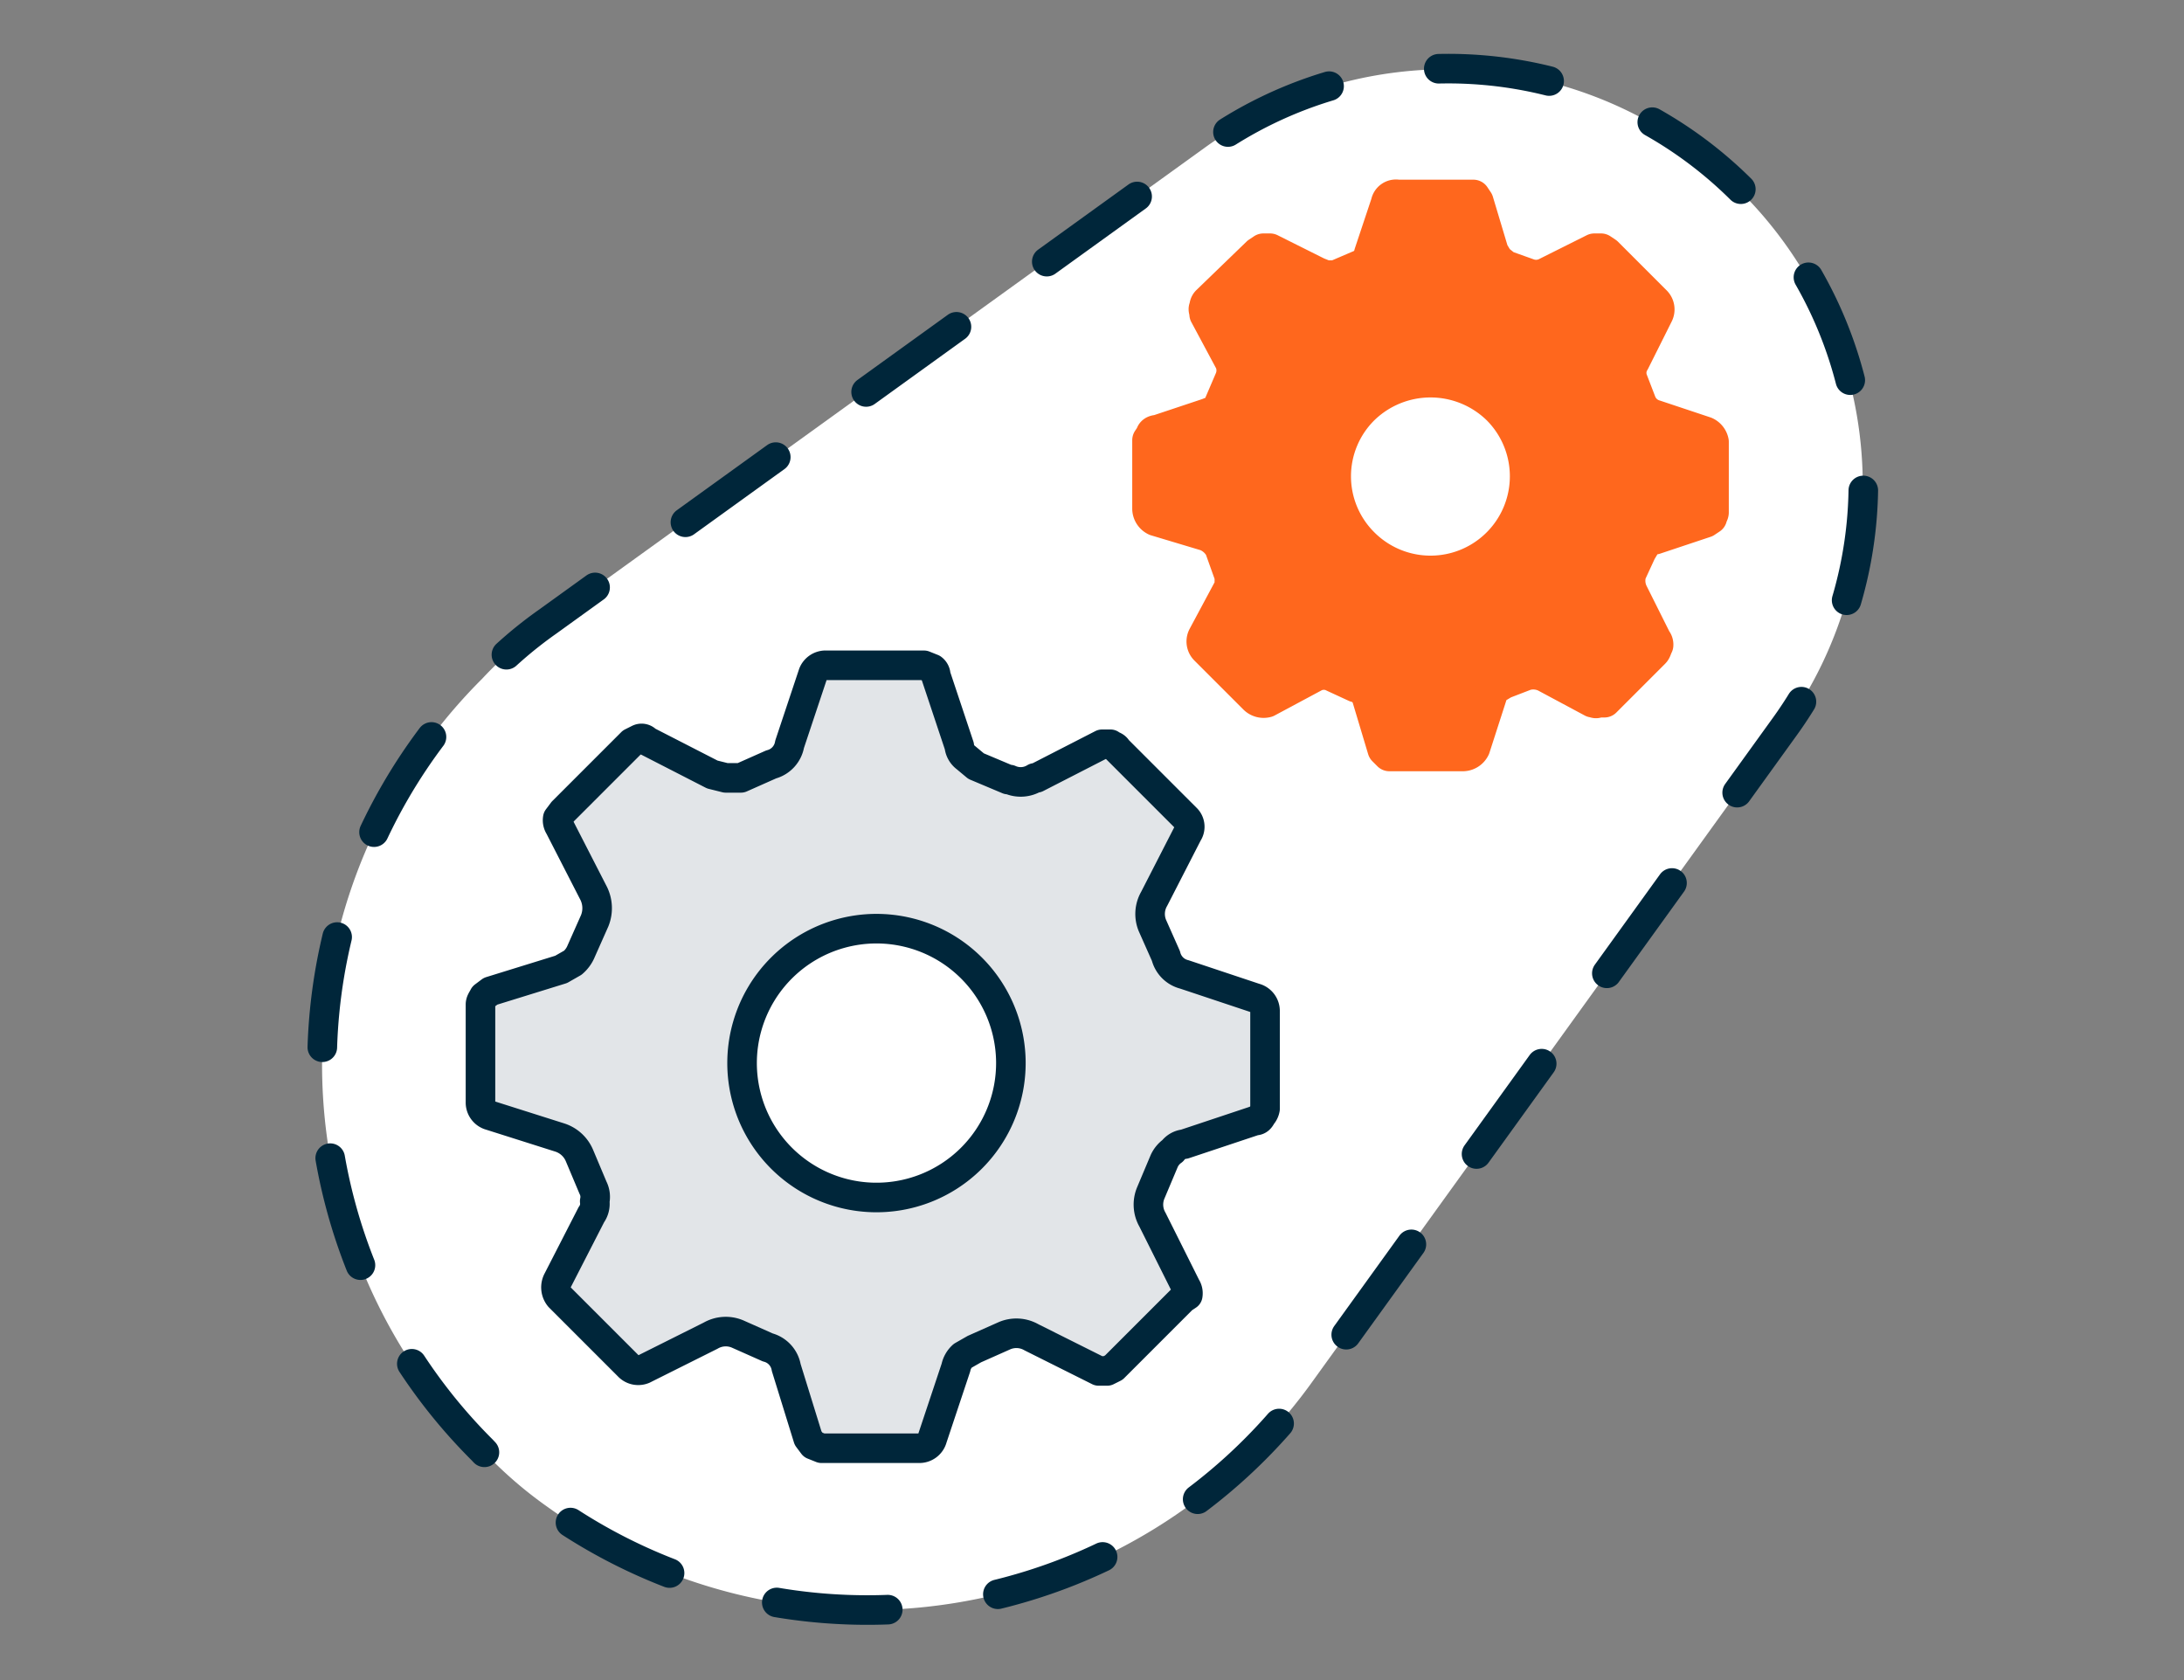 <svg xmlns="http://www.w3.org/2000/svg" viewBox="0 0 130 100"><rect x="0" y="0" width="130" height="100" fill="#808080" stroke="none"/><defs><style>.a{fill:#fff;}.a,.c,.d{fill-rule:evenodd;}.b,.e{fill:none;}.b,.c{stroke:#00263a;stroke-width:1.76px;}.b{stroke-linecap:round;stroke-miterlimit:10;stroke-dasharray:6.63 6.63;}.c{fill:#e2e5e8;}.c,.d{stroke-linejoin:round;}.d{fill:#ff671d;stroke:#ff671d;stroke-width:2.01px;}</style></defs><path class="a" d="M28.7,86.3h0a32.4,32.4,0,0,1,0-45.9A25,25,0,0,1,32.6,37L71.7,8.8a24.6,24.6,0,0,1,31.9,2.6h0a24.6,24.6,0,0,1,2.6,31.9L78,82.4a32.6,32.6,0,0,1-45.4,7.3A25,25,0,0,1,28.7,86.3Z"/><path class="b" d="M28.7,86.3a32.4,32.4,0,0,1,0-45.9A25,25,0,0,1,32.6,37L71.7,8.8a24.7,24.7,0,0,1,34.5,34.5L78,82.4a32.6,32.6,0,0,1-45.4,7.3A25,25,0,0,1,28.7,86.3Z"/><path class="c" d="M70.7,77.1a.7.7,0,0,0-.1-.5l-2-4a1.8,1.8,0,0,1-.1-1.6l.8-1.9a1.5,1.5,0,0,1,.5-.6,1,1,0,0,1,.7-.4l4.2-1.4c.2,0,.3-.1.4-.3a.8.8,0,0,0,.2-.4V60.2h0a.8.8,0,0,0-.6-.8L70.5,58a1.5,1.5,0,0,1-1.1-1.1l-.8-1.8h0a1.8,1.8,0,0,1,.1-1.6l2-3.9h0a.7.7,0,0,0-.1-.9l-4.1-4.1c-.1-.2-.3-.2-.4-.3h-.5l-3.9,2h-.1a1.6,1.6,0,0,1-1.5.1H60l-1.9-.8-.6-.5a1,1,0,0,1-.4-.7l-1.4-4.2a.5.5,0,0,0-.2-.4l-.5-.2H49.2a.8.8,0,0,0-.8.5L47,44.3a1.5,1.5,0,0,1-1.1,1.2l-1.8.8h-.9l-.8-.2h0l-3.9-2a.4.4,0,0,0-.5-.1h0l-.4.2-4.1,4.1-.3.4h0a.7.7,0,0,0,.1.5l2,3.9a2,2,0,0,1,.1,1.7l-.8,1.8a1.8,1.8,0,0,1-.5.7l-.7.4-4.2,1.3-.4.3c-.1.2-.2.3-.2.5h0v5.8a.8.8,0,0,0,.6.8l4.1,1.3a1.9,1.9,0,0,1,1.2,1.1l.8,1.9h0a1.2,1.2,0,0,1,.1.8,1.1,1.1,0,0,1-.2.8l-2,3.9h0a.9.9,0,0,0,.1,1l4.1,4.1a.8.8,0,0,0,.9.2h0l4-2a1.8,1.8,0,0,1,1.6-.1l1.8.8a1.5,1.5,0,0,1,1.1,1.2l1.3,4.2.3.4.5.2h5.8a.8.8,0,0,0,.8-.6l1.4-4.2a1.3,1.3,0,0,1,.4-.7l.7-.4,1.8-.8h0a1.8,1.8,0,0,1,1.6.1l4,2h.5l.4-.2,4.1-4.1ZM46.2,68.6A8,8,0,0,1,57.6,57.4,8,8,0,1,1,46.2,68.6Z"/><path class="d" d="M98.6,38.4a.4.4,0,0,0-.1-.3l-1.4-2.8a1.7,1.7,0,0,1-.1-1.2l.6-1.3.3-.5a.9.9,0,0,1,.6-.3l3-1,.3-.2c0-.1.1-.2.1-.3V26.3h0a.7.7,0,0,0-.4-.5l-3-1a1.4,1.4,0,0,1-.9-.8l-.5-1.3h0a1.3,1.3,0,0,1,.1-1.2l1.4-2.8h0a.6.6,0,0,0-.1-.7l-2.9-2.9-.3-.2h-.4l-2.8,1.4h0a1.4,1.4,0,0,1-1.1.1h0l-1.4-.5-.5-.4-.3-.5-.9-3-.2-.3H83.2a.5.5,0,0,0-.6.4l-1,3a1.1,1.1,0,0,1-.7.8l-1.4.6h-.6l-.5-.2h0l-2.8-1.4h-.4l-.3.2-3,2.9a.4.4,0,0,0-.1.3h0c-.1.1,0,.2,0,.4l1.5,2.8a1.4,1.4,0,0,1,0,1.1l-.6,1.4c0,.2-.2.3-.3.5l-.5.2-3,1c-.2,0-.3.1-.3.2l-.2.3h0v4.1a.7.7,0,0,0,.4.6l3,.9a1.8,1.8,0,0,1,.9.8l.5,1.4h0a1.3,1.3,0,0,1,.1.6.9.9,0,0,1-.1.5l-1.5,2.8h0a.6.6,0,0,0,.1.7l2.9,2.9a.7.7,0,0,0,.7.2h0l2.8-1.5a1.3,1.3,0,0,1,1.2,0l1.3.6a1.1,1.1,0,0,1,.8.8l.9,3,.3.3h4.4a.7.7,0,0,0,.6-.4l1-3.1a.9.9,0,0,1,.3-.5l.5-.3,1.3-.5h0a1.7,1.7,0,0,1,1.2.1l2.8,1.5c.1,0,.2.1.3,0h.4l2.9-2.9C98.5,38.7,98.5,38.6,98.6,38.4Zm-17.5-6a5.7,5.7,0,0,1,0-8.1,5.8,5.8,0,0,1,8.1,0,5.7,5.7,0,0,1-8.1,8.1Z"/><rect class="e" width="130" height="100"/></svg>